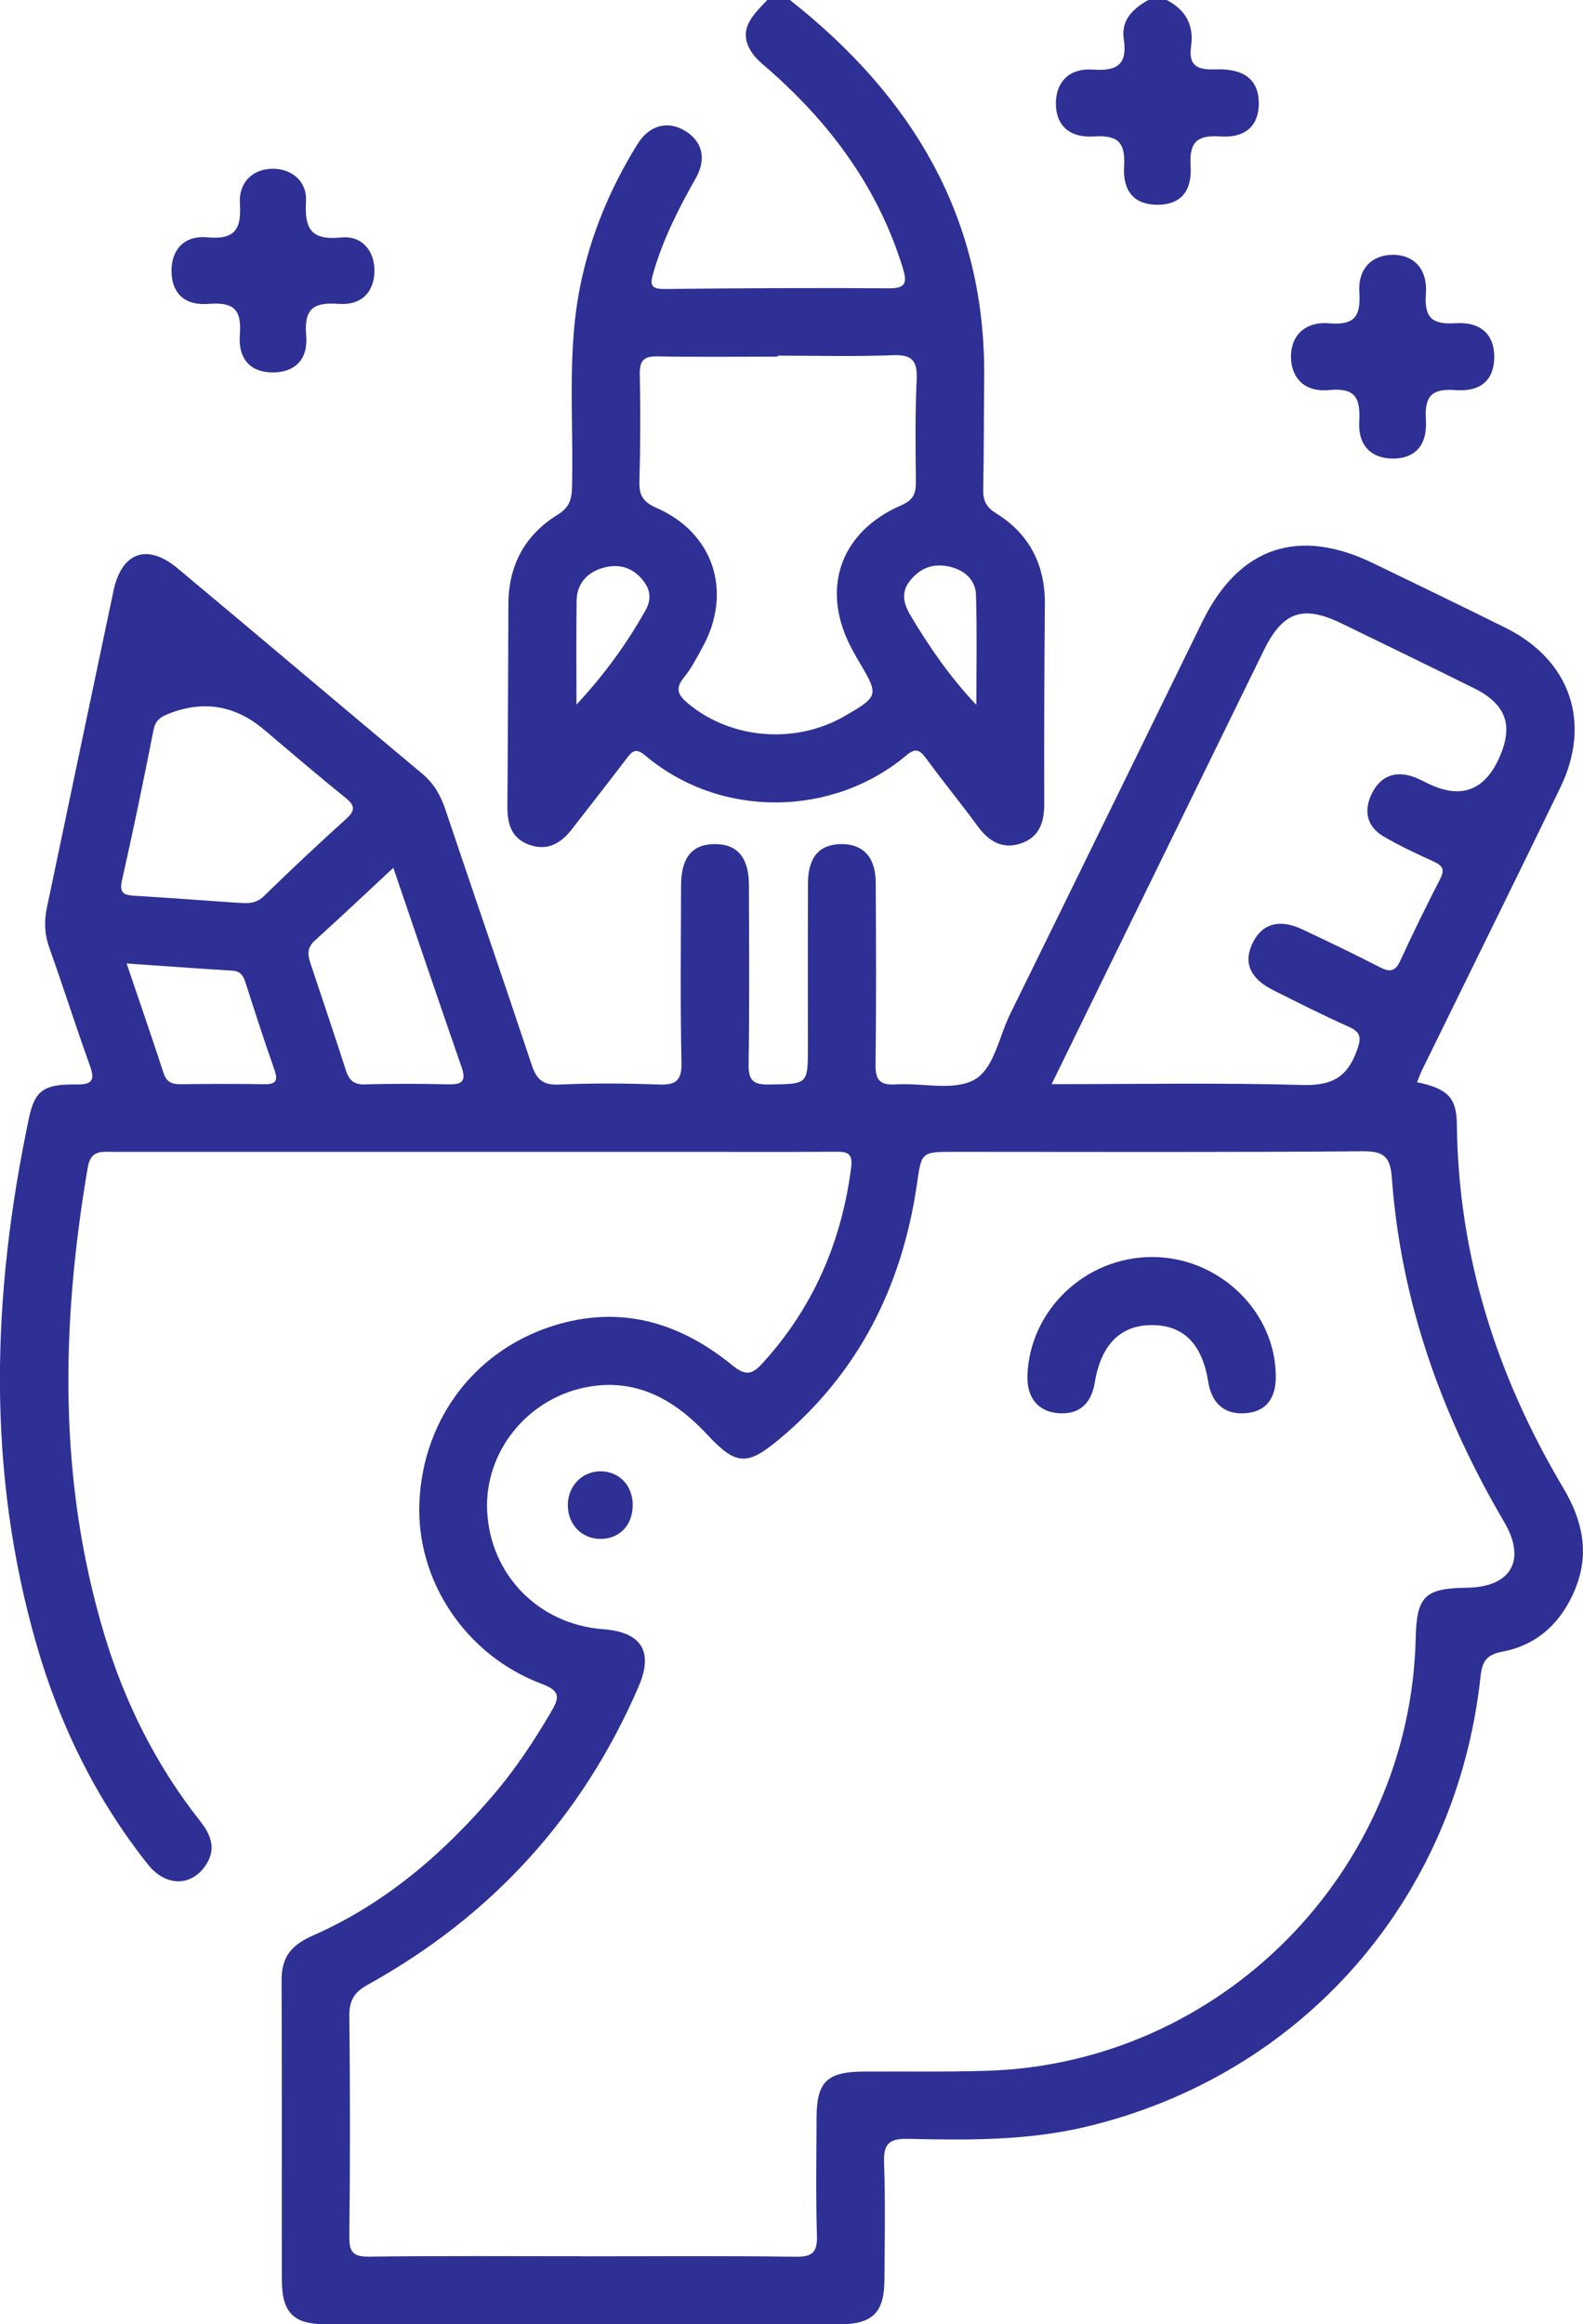 <?xml version="1.0" encoding="UTF-8"?>
<svg xmlns="http://www.w3.org/2000/svg" id="Layer_2" data-name="Layer 2" viewBox="0 0 348.15 511.01">
  <defs>
    <style>
      .cls-1 {
        fill: #2e3096;
      }
    </style>
  </defs>
  <g id="Layer_1-2" data-name="Layer 1">
    <g>
      <path class="cls-1" d="m173.73,0c26.9,21.22,43.12,47.92,42.72,83.17-.09,8.15-.04,16.3-.21,24.44-.05,2.41.63,3.88,2.78,5.21,7.39,4.56,10.85,11.35,10.78,20.05-.12,14.63-.19,29.27-.14,43.9.01,4.08-1.14,7.34-5.18,8.68-4.01,1.33-7-.46-9.42-3.75-3.74-5.09-7.74-9.99-11.47-15.08-1.41-1.93-2.4-2.11-4.29-.52-16.15,13.54-40.83,13.99-57.42-.02-2.18-1.84-2.98-.76-4.21.87-3.92,5.16-7.94,10.25-11.91,15.37-2.46,3.18-5.49,4.89-9.54,3.34-3.89-1.49-4.66-4.73-4.63-8.51.13-14.8.15-29.6.22-44.4.04-8.49,3.66-15.16,10.81-19.57,2.54-1.57,3.11-3.26,3.18-5.96.4-14.92-1.19-29.93,1.89-44.75,2.29-11.03,6.59-21.22,12.49-30.75,2.64-4.27,6.73-5.29,10.6-2.88,3.68,2.29,4.65,6.09,2.24,10.35-3.78,6.66-7.22,13.44-9.35,20.85-.72,2.51-.6,3.53,2.46,3.5,16.46-.18,32.92-.27,49.38-.15,3.77.03,4-1.33,3.07-4.38-5.32-17.38-15.59-31.4-29.04-43.32-1.61-1.42-3.45-2.81-4.49-4.61-2.82-4.88.78-7.93,3.68-11.08h4.99Zm-2.69,78.18c0,.08,0,.16,0,.23-8.8,0-17.61.11-26.41-.06-3.06-.06-3.99.95-3.92,3.98.16,7.8.14,15.62-.08,23.42-.09,3.03.67,4.57,3.7,5.89,12.62,5.48,16.83,18.45,10.24,30.54-1.27,2.33-2.5,4.74-4.16,6.78-2,2.45-1.27,3.88.88,5.68,9.45,7.89,23.63,9.09,34.54,2.76,7.4-4.29,7.47-4.57,3.19-11.76-.51-.86-.99-1.73-1.47-2.6-7.23-13.09-3.07-25.97,10.62-31.93,2.72-1.18,3.29-2.62,3.26-5.21-.08-7.47-.17-14.96.17-22.42.18-4.03-.85-5.55-5.15-5.39-8.46.33-16.94.1-25.41.1Zm43.69,76.8c0-8.05.16-16.11-.08-24.15-.1-3.29-2.39-5.38-5.59-6.19-3.55-.9-6.55.09-8.87,2.96-2.12,2.62-1.49,5.12.1,7.78,4.09,6.84,8.57,13.39,14.44,19.6Zm-87.94-.08c5.99-6.42,11.02-13.29,15.2-20.77,1.56-2.79.83-5.08-1.16-7.2-2.45-2.61-5.58-2.98-8.71-1.93-3.21,1.08-5.26,3.52-5.31,7.07-.09,7.61-.03,15.22-.03,22.83Z"></path>
      <path class="cls-1" d="m256.57,0c4.14,2.12,6.05,5.49,5.39,10.11-.62,4.31,1.28,5.29,5.29,5.14,6.5-.24,9.55,2.38,9.6,7.37.05,4.84-2.79,7.76-8.41,7.38-5.2-.35-6.91,1.23-6.59,6.51.35,5.81-2.41,8.5-7.3,8.51-4.86,0-7.67-2.72-7.33-8.5.32-5.32-1.45-6.85-6.63-6.52-5.57.36-8.45-2.63-8.37-7.44.08-4.57,2.94-7.62,8.17-7.26,5.42.38,7.58-1.19,6.76-6.74-.62-4.2,2.06-6.69,5.42-8.57h3.99Z"></path>
      <path class="cls-1" d="m311.66,237.94c6.78,1.4,8.69,3.42,8.75,9.33.32,28.82,8.76,55.26,23.4,79.86,4.25,7.13,5.86,14.43,2.59,22.32-2.99,7.23-8.23,12.21-15.95,13.67-3.58.68-4.48,2.2-4.83,5.46-5.31,49.04-39.23,87.65-86.71,98.99-12.93,3.09-26.07,2.96-39.19,2.67-4.12-.09-5.44,1.04-5.29,5.23.31,8.64.14,17.29.08,25.94-.05,7.01-2.67,9.58-9.72,9.59-37.75.02-75.5.02-113.26,0-6.99,0-9.53-2.6-9.54-9.71-.03-21.95.05-43.91-.06-65.86-.02-5.18,2.09-7.78,7-9.94,15.78-6.96,28.62-17.99,39.74-31.05,4.75-5.58,8.77-11.68,12.49-18,1.86-3.16,2.21-4.65-2.03-6.24-16.76-6.27-27.64-22.77-26.89-39.9.82-18.81,12.8-34.13,30.71-39.2,14.38-4.07,26.97-.02,38.11,9.07,3.03,2.48,4.43,1.99,6.73-.55,11.1-12.23,17.29-26.58,19.4-42.89.43-3.33-.95-3.53-3.47-3.51-9.98.07-19.96.03-29.94.03-42.91,0-85.81,0-128.72,0-2.61,0-5.09-.54-5.77,3.46-5.87,34.5-6.54,68.78,3.66,102.68,4.49,14.94,11.37,28.7,21.06,40.98,2.49,3.16,3.65,6.35,1.06,9.97-3.23,4.51-8.74,4.36-12.54-.43-11.41-14.38-19.35-30.56-24.44-48.13-11.13-38.47-9.9-77.17-1.73-115.93,1.28-6.09,3.28-7.52,10.34-7.42,3.5.05,4.27-.82,3.07-4.15-3.09-8.59-5.85-17.29-8.92-25.89-1.06-2.96-1.17-5.84-.54-8.81,4.88-23.24,9.75-46.48,14.66-69.72,1.79-8.45,7.42-10.48,14.07-4.92,18,15.02,35.89,30.18,53.88,45.22,2.54,2.13,3.99,4.72,5.03,7.8,6.29,18.73,12.74,37.4,18.98,56.14,1.05,3.14,2.42,4.51,5.95,4.35,7.3-.32,14.64-.29,21.95-.01,3.82.15,5.14-.82,5.05-4.9-.28-12.97-.12-25.94-.09-38.91.02-6.13,2.46-9.04,7.43-9.05,4.96,0,7.47,2.95,7.49,9.03.04,13.14.14,26.28-.07,39.41-.06,3.57,1.08,4.47,4.51,4.42,8.53-.13,8.53.04,8.53-8.32,0-11.97-.03-23.95.02-35.92.02-5.75,2.5-8.58,7.33-8.62,4.8-.04,7.54,2.88,7.57,8.46.07,13.3.14,26.61-.05,39.91-.05,3.48.94,4.68,4.46,4.46,5.78-.36,12.5,1.46,17.11-.93,4.46-2.32,5.54-9.44,8.02-14.49,14.15-28.76,28.21-57.56,42.31-86.34,8.01-16.34,21.05-20.81,37.51-12.84,9.72,4.7,19.43,9.4,29.1,14.19,14.25,7.06,19.06,20.79,12.11,35.14-10.06,20.77-20.3,41.46-30.45,62.19-.36.73-.62,1.51-1.07,2.6Zm-183.56,258.13c15.63,0,31.26-.13,46.89.09,3.8.05,4.79-1.06,4.68-4.75-.27-8.64-.11-17.29-.08-25.94.03-7.73,2.31-9.96,10.2-10.02,9.15-.06,18.3.11,27.43-.18,51.38-1.65,92.98-43.76,94.14-95.18.21-9.13,2.01-10.9,11.26-11.02,9.72-.13,13.14-6.05,8.19-14.47-13.75-23.39-22.7-48.37-24.69-75.56-.34-4.59-1.62-5.97-6.4-5.93-29.93.26-59.86.13-89.8.13-7.41,0-7.23.03-8.27,7.19-3.28,22.37-12.8,41.43-30.36,56.07-7.13,5.94-9.53,5.57-15.81-1.16-6.89-7.38-15.11-12.2-25.62-10.52-13.59,2.17-23.36,14.22-22.72,27.4.69,14.04,11.35,24.91,25.49,25.97,8.5.64,11.15,4.91,7.8,12.66-12.38,28.63-32.33,50.43-59.56,65.51-3.03,1.68-4.07,3.49-4.04,6.9.18,16.13.18,32.26,0,48.39-.04,3.42.77,4.53,4.36,4.49,15.63-.2,31.26-.09,46.89-.09Zm103.2-257.71c19.04,0,37.16-.33,55.24.18,6.31.18,9.74-1.67,11.85-7.5.99-2.74,1.07-4.04-1.78-5.31-5.61-2.5-11.1-5.28-16.59-8.03-5.13-2.57-6.62-6.1-4.53-10.38,2.08-4.27,5.87-5.37,10.91-3,5.71,2.69,11.41,5.41,17.01,8.3,2.24,1.16,3.45,1.04,4.58-1.44,2.76-6.04,5.7-12,8.73-17.91,1.02-1.98.67-2.9-1.31-3.81-3.78-1.72-7.56-3.47-11.13-5.57-3.76-2.22-4.42-5.73-2.53-9.5,1.79-3.57,4.82-4.95,8.75-3.72,1.26.39,2.44,1.04,3.63,1.62q10.6,5.12,15.47-5.42c3.35-7.23,1.76-11.99-5.38-15.54-9.67-4.8-19.38-9.51-29.09-14.23-8.6-4.18-12.99-2.67-17.23,5.98-11.91,24.31-23.8,48.63-35.69,72.94-3.49,7.14-6.98,14.28-10.92,22.33Zm-179.23-39.9c2.13.14,4.11.38,5.96-1.43,5.93-5.8,11.99-11.46,18.13-17.02,2.03-1.84,1.92-2.91-.16-4.59-6.06-4.9-11.98-9.97-17.93-15q-9.65-8.15-21.3-3.37c-1.66.68-2.62,1.49-3,3.43-2.19,11.05-4.45,22.08-6.94,33.06-.68,3.01.6,3.27,2.9,3.41,7.45.45,14.89,1,22.33,1.52Zm34.43-7.66c-6.14,5.71-11.66,10.92-17.29,16.02-1.66,1.51-1.58,3.05-.95,4.91,2.63,7.84,5.25,15.68,7.8,23.55.69,2.12,1.67,3.22,4.19,3.14,6.12-.2,12.26-.16,18.39-.02,2.87.06,3.97-.61,2.91-3.68-4.99-14.37-9.87-28.77-15.04-43.91Zm-58.65,21.03c2.86,8.44,5.56,16.25,8.12,24.09.64,1.96,1.82,2.47,3.71,2.45,6.14-.07,12.29-.1,18.43,0,2.67.05,3.07-.85,2.22-3.26-2.21-6.25-4.24-12.57-6.27-18.88-.49-1.53-1.02-2.7-2.92-2.82-7.57-.47-15.14-1.02-23.31-1.59Z"></path>
      <path class="cls-1" d="m306.24,100.82c-4.62-.05-7.6-2.83-7.3-8.15.29-5.25-.9-7.46-6.66-6.91-5.24.5-8.19-2.51-8.35-7.04-.17-4.71,2.94-8.09,8.33-7.64,5.65.47,7.04-1.48,6.7-6.84-.34-5.21,2.81-8.17,7.29-8.22,4.63-.05,7.75,3.06,7.35,8.56-.39,5.31,1.39,6.82,6.56,6.48,5.6-.36,8.5,2.61,8.47,7.44-.02,4.89-2.81,7.7-8.54,7.27-5.33-.4-6.81,1.42-6.49,6.57.35,5.69-2.53,8.52-7.35,8.48Z"></path>
      <path class="cls-1" d="m60.05,37.1c4.13.03,7.51,2.75,7.25,7.18-.36,6.03,1.12,8.61,7.74,7.93,4.66-.48,7.43,3.09,7.31,7.55-.12,4.46-2.87,7.4-7.77,7.05-5.38-.38-7.77.8-7.24,6.87.47,5.4-2.51,8.12-7.17,8.2-4.87.08-7.86-2.71-7.42-8.38.44-5.67-1.55-7.1-6.91-6.69-5.33.42-8.06-2.43-8.12-7.15-.06-4.69,2.76-7.96,7.88-7.48,6.2.57,7.51-1.89,7.16-7.46-.3-4.74,2.99-7.65,7.29-7.62Z"></path>
      <path class="cls-1" d="m253.44,276.36c14.74.04,27.11,12.01,27.15,26.28.01,5.02-2.32,7.79-6.8,8.07-4.5.28-7.31-2.13-8.07-6.95-1.32-8.23-5.4-12.38-12.25-12.43-6.99-.06-11.31,4.24-12.7,12.64-.79,4.8-3.58,7.11-8.13,6.72-4.36-.38-6.85-3.46-6.68-8.28.51-14.43,12.81-26.09,27.49-26.05Z"></path>
      <path class="cls-1" d="m139.15,331.12c-.1,4.33-3,7.25-7.16,7.22-4.05-.04-7.08-3.16-7.11-7.35-.03-4.35,3.29-7.69,7.49-7.51,4.06.17,6.88,3.35,6.79,7.64Z"></path>
    </g>
  </g>
</svg>
